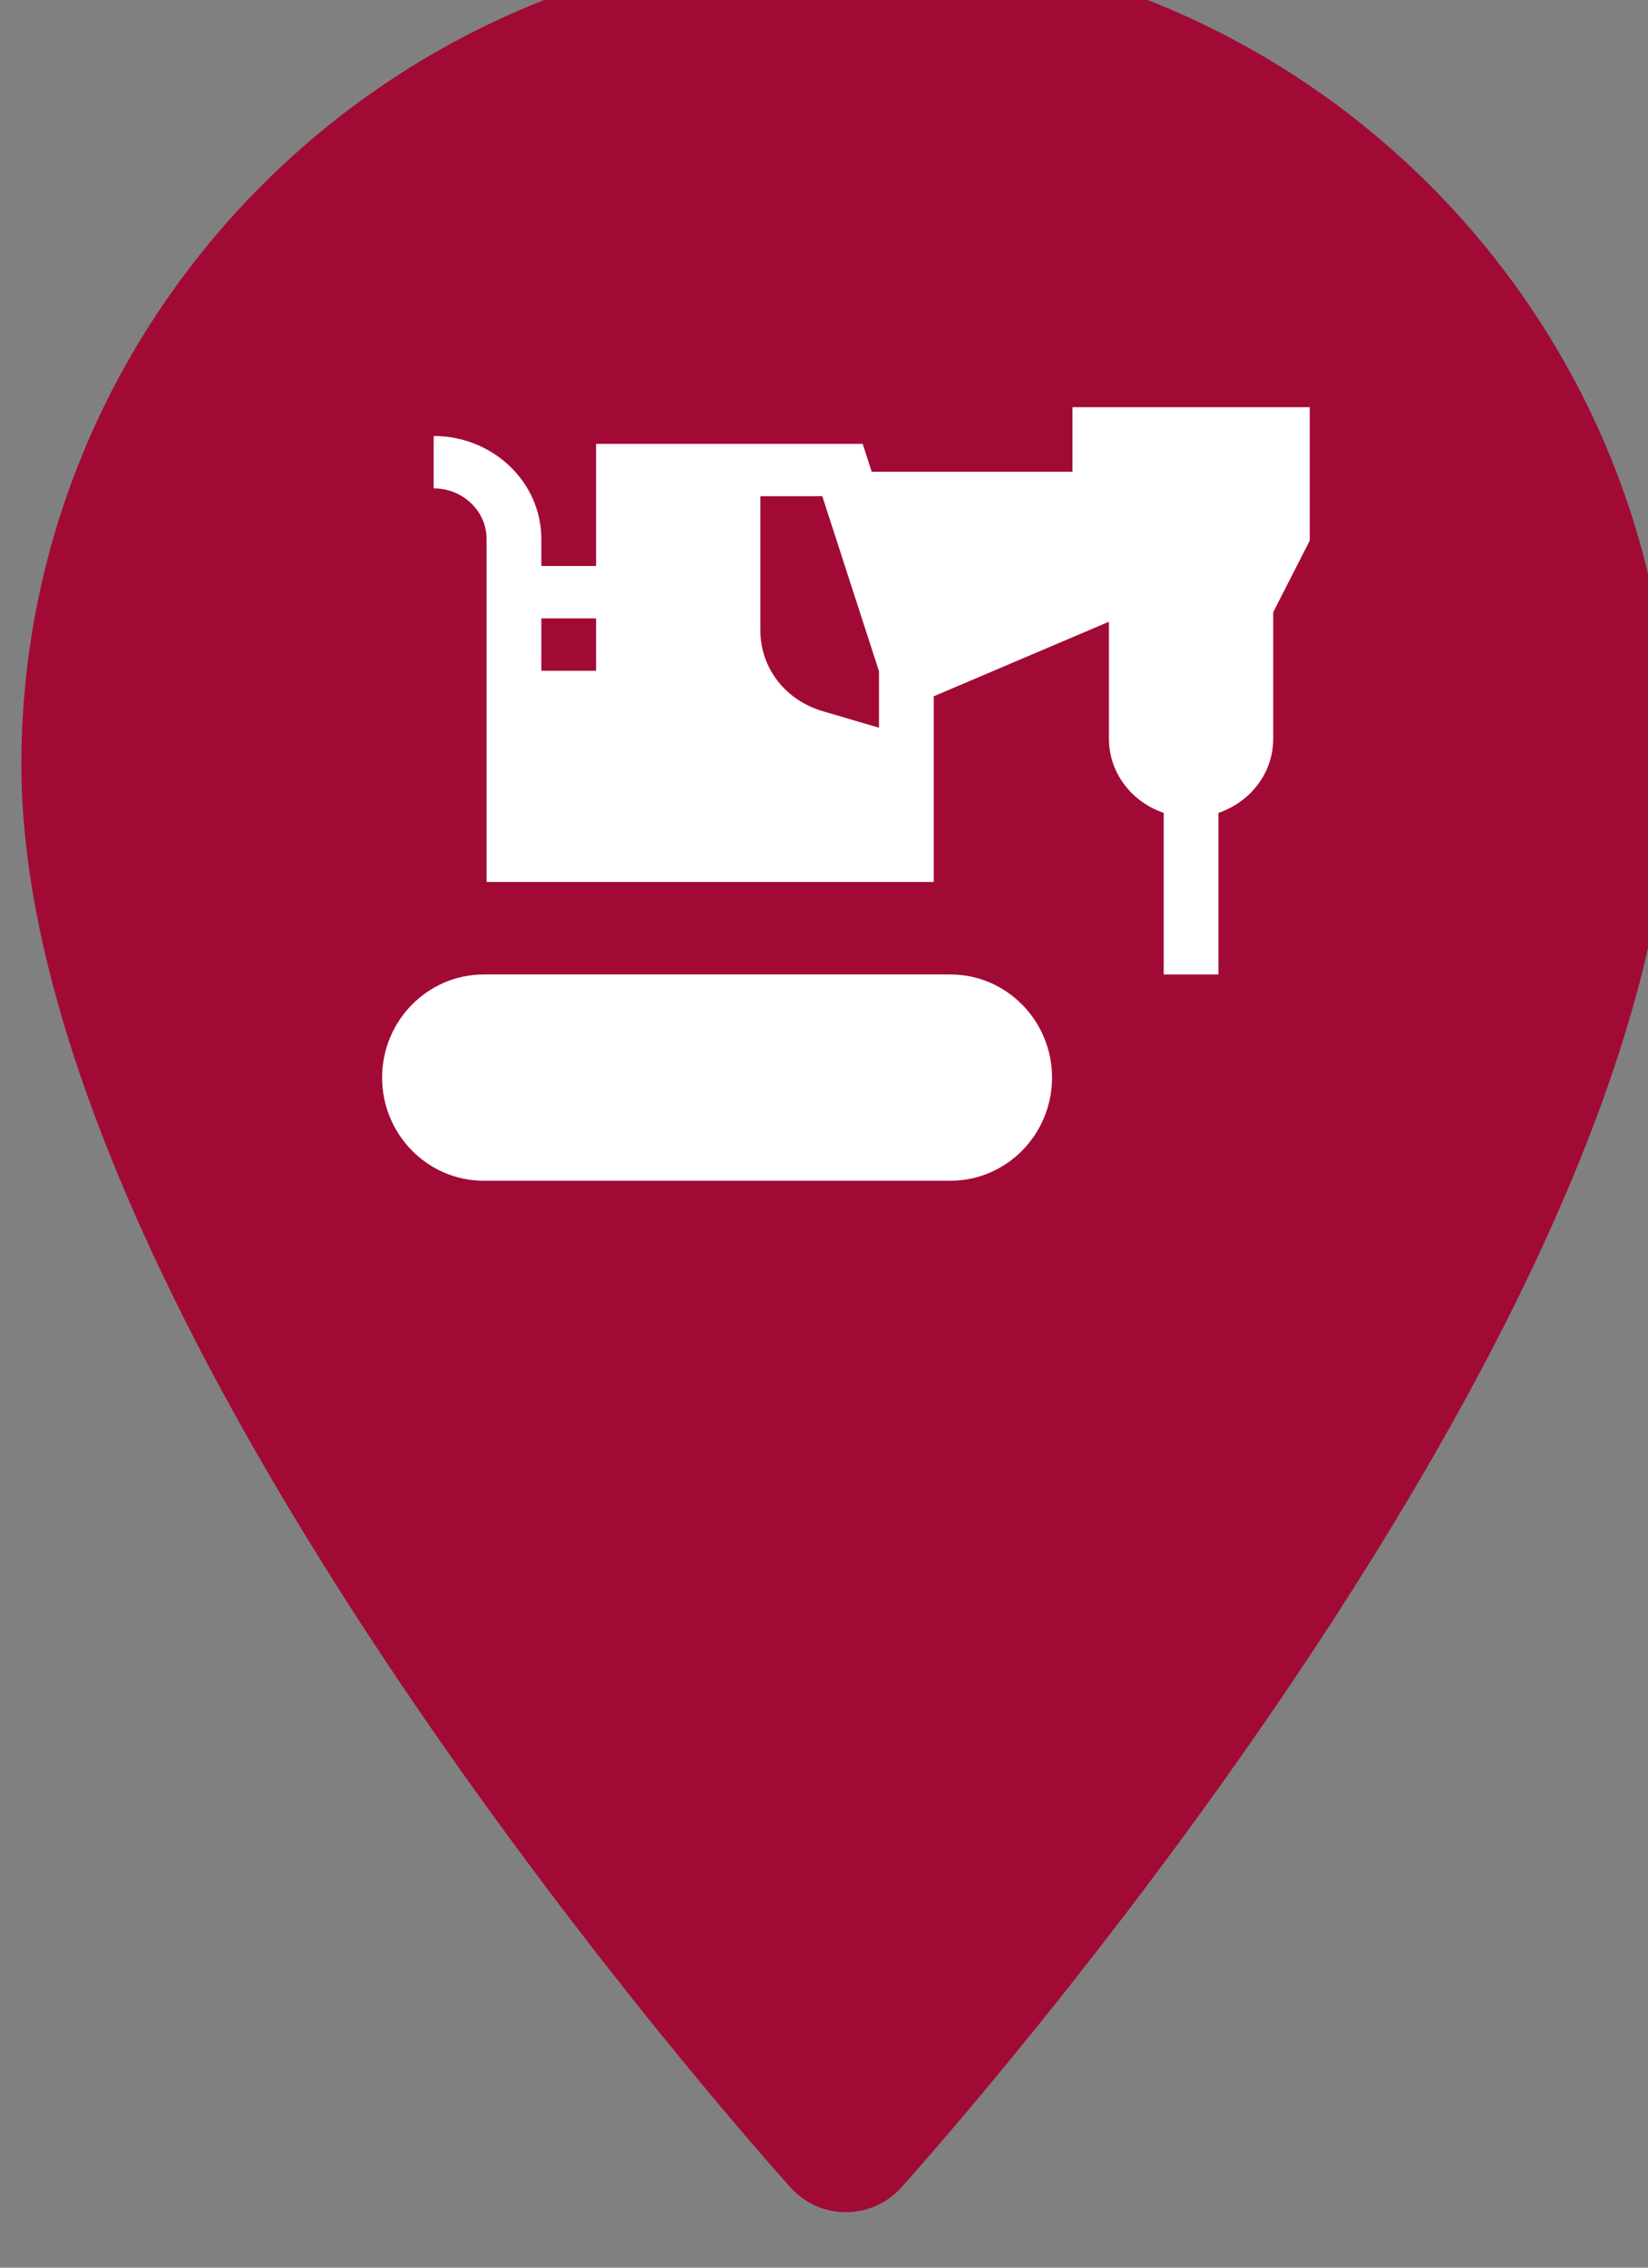 <?xml version="1.0" encoding="UTF-8" standalone="no"?>
<!-- Created with Inkscape (http://www.inkscape.org/) -->
<svg xmlns="http://www.w3.org/2000/svg" xmlns:svg="http://www.w3.org/2000/svg" width="18.965mm" height="26.077mm" viewBox="0 0 18.965 26.077" version="1.1" id="svg3326">
  <rect x="0" y="0" width="18.965" height="26.077" fill="#808080" stroke="none"/>
  <defs id="defs3323">
    <clipPath id="clipPath2378">
      <path d="m 1109,2871.08 h 53.76 V 2945 H 1109 Z" id="path2376"></path>
    </clipPath>
    <clipPath id="clipPath2386">
      <path d="m 1109,2870 h 54 v 75 h -54 z" id="path2384"></path>
    </clipPath>
    <clipPath id="clipPath2390">
      <path d="m 1135.88,2945 c -14.822,0 -26.88,-12.009 -26.88,-26.771 0,-18.319 24.055,-45.213 25.079,-46.349 0.962,-1.067 2.642,-1.066 3.602,0 1.024,1.136 25.079,28.03 25.079,46.349 0,14.762 -12.058,26.771 -26.88,26.771" clip-rule="evenodd" id="path2388"></path>
    </clipPath>
    <clipPath id="clipPath2394">
      <path d="m 1109,2871 h 54 v 74 h -54 z" id="path2392"></path>
    </clipPath>
    <clipPath id="clipPath2420">
      <path d="m 1137.552,2907.134 h 1.787 v 1.812 h -1.787 z m -8.641,0 h 5.538 v 1.812 h -5.538 z m -4.89,0 h 1.787 v 1.812 h -1.787 z m 15.266,4.266 h -15.214 c -1.826,0 -3.313,-1.507 -3.313,-3.36 0,-1.853 1.487,-3.36 3.313,-3.36 h 15.214 c 1.826,0 3.313,1.507 3.313,3.36 0,1.853 -1.487,3.36 -3.313,3.36 z" clip-rule="evenodd" id="path2418"></path>
    </clipPath>
    <clipPath id="clipPath2428">
      <path d="M 0,0 H 1920 V 5180 H 0 Z" id="path2426"></path>
    </clipPath>
    <clipPath id="clipPath2440">
      <path d="M 1125.951,2921.806 V 2923 h 1.785 v -1.706 h -1.785 z m 11.007,-0.527 v -1.841 l -1.84,0.541 c -1.213,0.356 -2.027,1.41 -2.027,2.623 v 4.378 h 2.019 z m 6.307,8.601 v -2.104 h -6.544 l -0.295,0.91 h -4.749 v 0 h -2.417 v 0 h -1.524 v -3.98 h -1.785 v 0.881 c 0,1.85 -1.575,3.355 -3.511,3.355 v -1.706 c 0.951,0 1.726,-0.74 1.726,-1.649 v -0.881 -2.9 -0.512 -1.706 -5.174 h 14.577 v 6.048 l 5.712,2.429 v -3.815 c 0,-1.112 0.746,-2.06 1.785,-2.412 v -5.264 h 1.785 v 5.264 c 1.039,0.352 1.785,1.3 1.785,2.412 v 4.125 l 1.19,2.331 v 4.348 z" clip-rule="evenodd" id="path2438"></path>
    </clipPath>
    <clipPath id="clipPath2448">
      <path d="M 0,0 H 1920 V 5180 H 0 Z" id="path2446"></path>
    </clipPath>
  </defs>
  <g id="layer1" transform="translate(-103.14,-113.365)">
    <g id="g2372" transform="matrix(0.353,0,0,-0.353,-288.091,1152.295)">
      <g id="g2374" clip-path="url(#clipPath2378)">
        <g id="g2380">
          <g id="g2382"></g>
          <g id="g2412">
            <g clip-path="url(#clipPath2386)" id="g2410">
              <g id="g2408">
                <g id="g2406">
                  <g clip-path="url(#clipPath2390)" id="g2404">
                    <g id="g2402">
                      <g clip-path="url(#clipPath2394)" id="g2400">
                        <g transform="translate(1104,2950)" id="g2398">
                          <path d="M 0,0 H 63.76 V -83.92 H 0 Z" style="fill:#a20a36;fill-opacity:1;fill-rule:nonzero;stroke:none" id="path2396"></path>
                        </g>
                      </g>
                    </g>
                  </g>
                </g>
              </g>
            </g>
          </g>
        </g>
      </g>
    </g>
    <g id="g2414" transform="matrix(0.353,0,0,-0.353,-288.091,1152.295)">
      <g id="g2416" clip-path="url(#clipPath2420)">
        <g id="g2422">
          <g id="g2424" clip-path="url(#clipPath2428)">
            <g id="g2430" transform="translate(1115.76,2916.4)">
              <path d="M 0,0 H 31.84 V -16.72 H 0 Z" style="fill:#ffffff;fill-opacity:1;fill-rule:nonzero;stroke:none" id="path2432"></path>
            </g>
          </g>
        </g>
      </g>
    </g>
    <g id="g2434" transform="matrix(0.353,0,0,-0.353,-288.091,1152.295)">
      <g id="g2436" clip-path="url(#clipPath2440)">
        <g id="g2442">
          <g id="g2444" clip-path="url(#clipPath2448)">
            <g id="g2450" transform="translate(1117.44,2934.88)">
              <path d="M 0,0 H 38.56 V -28.48 H 0 Z" style="fill:#ffffff;fill-opacity:1;fill-rule:nonzero;stroke:none" id="path2452"></path>
            </g>
          </g>
        </g>
      </g>
    </g>
  </g>
</svg>
